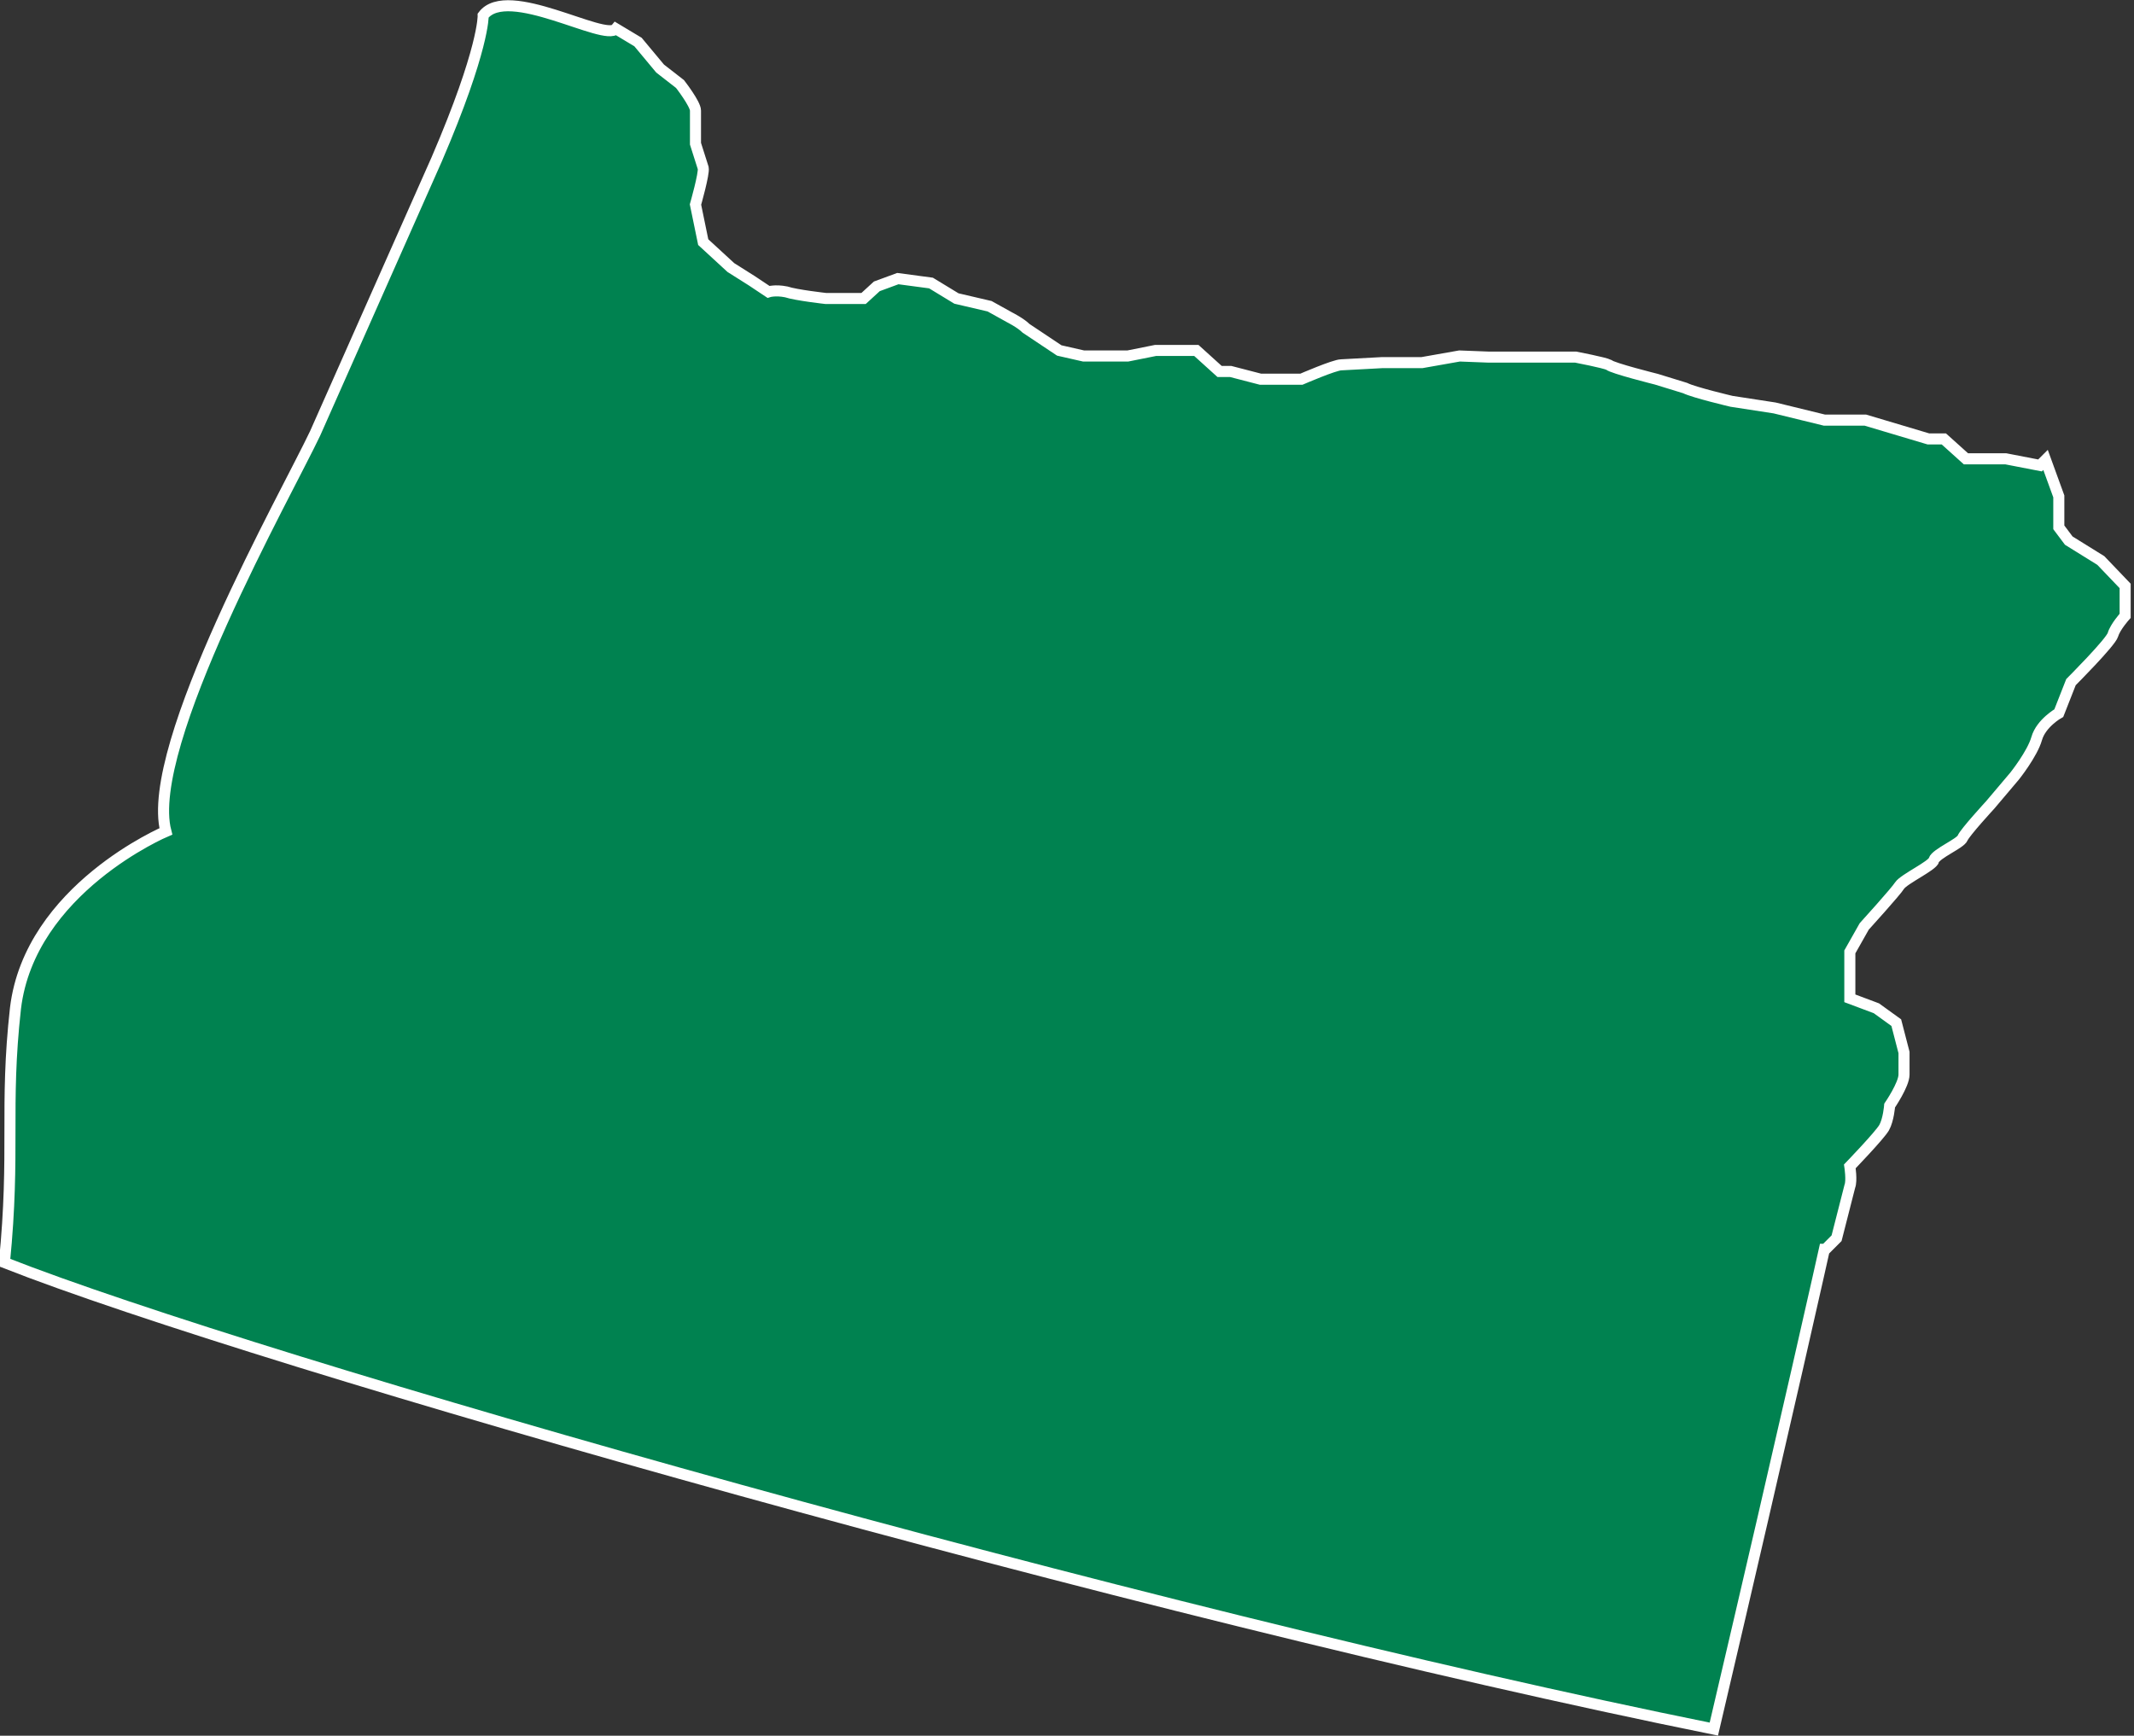 <svg width="193" height="157" fill="none" xmlns="http://www.w3.org/2000/svg"><rect width="100%" height="100%" fill="#333333" stroke="none"/><path d="m165.1 113 1-1 1.2-4.7c.2-.5 0-1.8 0-1.8s2.7-2.8 3.1-3.5c.4-.7.5-2 .5-2s1.3-1.9 1.3-2.8v-2l-.7-2.7-1.8-1.3-2.4-.9v-4.2l1.3-2.3s2.9-3.2 3.2-3.7c.4-.6 3-1.8 3.1-2.3.2-.6 2.4-1.5 2.6-2 .2-.5 2.5-3 2.5-3l2.2-2.6s1.6-2 2-3.4c.4-1.4 2-2.3 2-2.3l1.1-2.8s3.6-3.6 3.8-4.3c.2-.7 1.1-1.7 1.1-1.7V53l-2.2-2.3-2.9-1.8-.9-1.2v-2.8l-1.2-3.3-.5.5-3.1-.6h-3.6l-2-1.8h-1.4l-5.7-1.7H165l-4.5-1.1-3.9-.6s-3.4-.8-4.2-1.2l-2.6-.8s-4-1-4.3-1.3c-.4-.2-3-.7-3-.7h-7.9l-2.6-.1-3.4.6H125l-3.7.2c-.6 0-3.6 1.3-3.6 1.3H114l-2.7-.7h-1l-2.1-1.9h-3.7l-2.5.5H98l-2.2-.5-3-2c-.5-.5-1.5-1-1.5-1l-1.8-1-3-.7-2.3-1.4-3-.4-1.9.7-1.2 1.1h-3.4s-2.7-.3-3.6-.6c-1-.2-1.6 0-1.6 0l-1.5-1-1.9-1.2-2.5-2.3-.7-3.4s.8-2.8.7-3.3l-.7-2.2v-3c0-.6-1.4-2.4-1.4-2.4l-1.8-1.4-2-2.4-2-1.2c-1 1.2-9.8-4.1-12-1.2 0 0 .1 3-4.2 13l-11 24.8C26 44.5 13 67.5 15 75.2c0 0-12.3 5.2-13.6 16-1 9 0 12.9-1 23 23.1 9.1 102.7 31.7 154.6 42.2 6.8-29 10-43.4 10-43.4Z" fill="#008250" stroke="#fff" stroke-miterlimit="10"/></svg>